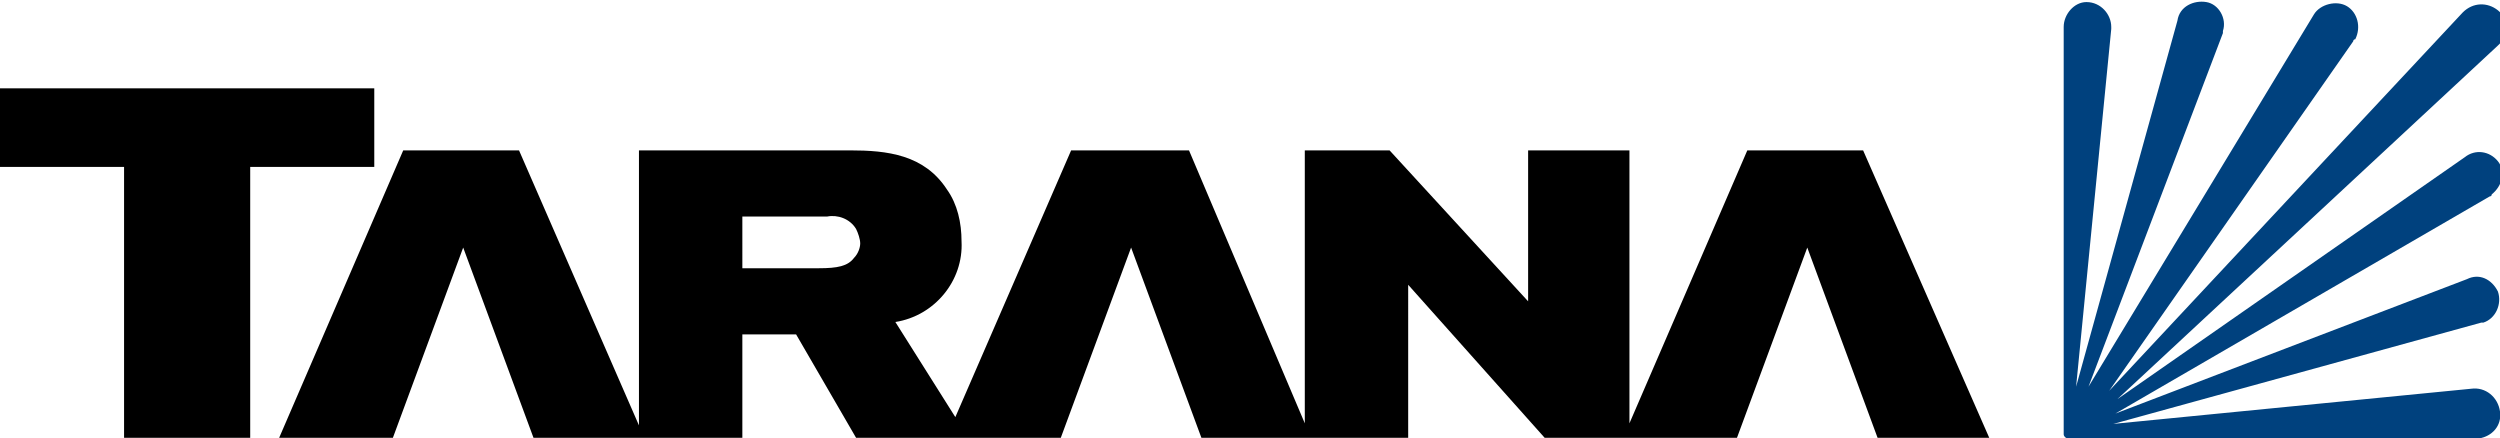 <?xml version="1.0" encoding="UTF-8"?> <svg xmlns="http://www.w3.org/2000/svg" xmlns:xlink="http://www.w3.org/1999/xlink" version="1.1" id="tarana-logo-white" x="0px" y="0px" viewBox="0 0 120.9 21.2" style="enable-background:new 0 0 120.9 21.2;" xml:space="preserve"> <style type="text/css"> .st0{fill:#00417E;} </style> <g id="Group_1153" transform="translate(0 0)"> <g id="Group_1152" transform="translate(0 4.272)"> <g id="Group_1151"> <path id="Path_884" d="M12.1,3.8v13.1H6V3.8H0V0h18.1v3.8H12.1z"></path> <path id="Path_885" d="M68.1,9.5l6.6,7.4h9.3l3.4-9.2l3.4,9.2h5.4L90.1,3h-5.6l-5.7,13.2V3h-4.9v7.3L67.2,3h-4.1v13.2L57.5,3 h-5.7l-5.6,12.9l-2.9-4.6c1.9-0.3,3.3-2,3.2-3.9c0-0.9-0.2-1.8-0.7-2.5C44.7,3.2,42.9,3,41.1,3H30.9v13.3L25.1,3h-5.6l-6,13.9 h5.5l3.4-9.2l3.4,9.2h10.1v-5h2.6l2.9,5h9.9l3.4-9.2l3.4,9.2h10L68.1,9.5 M41.3,8.2c-0.3,0.4-0.8,0.5-1.7,0.5h-3.7V6.2H40 c0.5-0.1,1.1,0.1,1.4,0.6c0.1,0.2,0.2,0.5,0.2,0.7C41.6,7.7,41.5,8,41.3,8.2z"></path> </g> </g> <path id="Path_886" class="st0" d="M119.5,18.8l-17.3,1.7c0,0,0,0,0,0c0,0,0,0,0,0l17.8-4.9l0.1,0c0.6-0.2,0.9-0.9,0.7-1.5 c0,0,0,0,0,0c-0.3-0.6-0.9-0.9-1.5-0.6l-17,6.5c0,0,0,0,0,0c0,0,0,0,0,0l18.1-10.5c0,0,0.1,0,0.1-0.1c0.5-0.4,0.7-1.1,0.3-1.6 c0,0,0,0,0,0c-0.4-0.5-1.1-0.6-1.6-0.2l-16.8,11.7c0,0,0,0,0,0c0,0,0,0,0,0c0,0,0,0,0,0l18.4-17.1l0.1-0.1c0.4-0.5,0.4-1.2-0.1-1.6 c0,0,0,0,0,0c-0.5-0.4-1.2-0.4-1.7,0.1l-17.1,18.3c0,0,0,0,0,0l11.8-16.9c0,0,0-0.1,0.1-0.1c0.3-0.6,0.1-1.3-0.4-1.6 s-1.3-0.1-1.6,0.4l0,0L101,18.7c0,0,0,0,0,0c0,0,0,0,0,0l6.5-17.1l0-0.1c0.2-0.6-0.2-1.3-0.8-1.4c0,0,0,0,0,0 c-0.6-0.1-1.3,0.2-1.4,0.9l-4.9,17.7c0,0,0,0,0,0l1.7-17.3c0,0,0-0.1,0-0.1c0-0.6-0.5-1.2-1.2-1.2c0,0,0,0,0,0 c-0.6,0-1.1,0.6-1.1,1.2l0,19.7c0,0.1,0.1,0.2,0.2,0.2l19.8,0c0,0,0.1,0,0.1,0c0.6-0.1,1.1-0.6,1-1.3c0,0,0,0,0,0 C120.8,19.2,120.2,18.7,119.5,18.8z"></path> </g> </svg> 